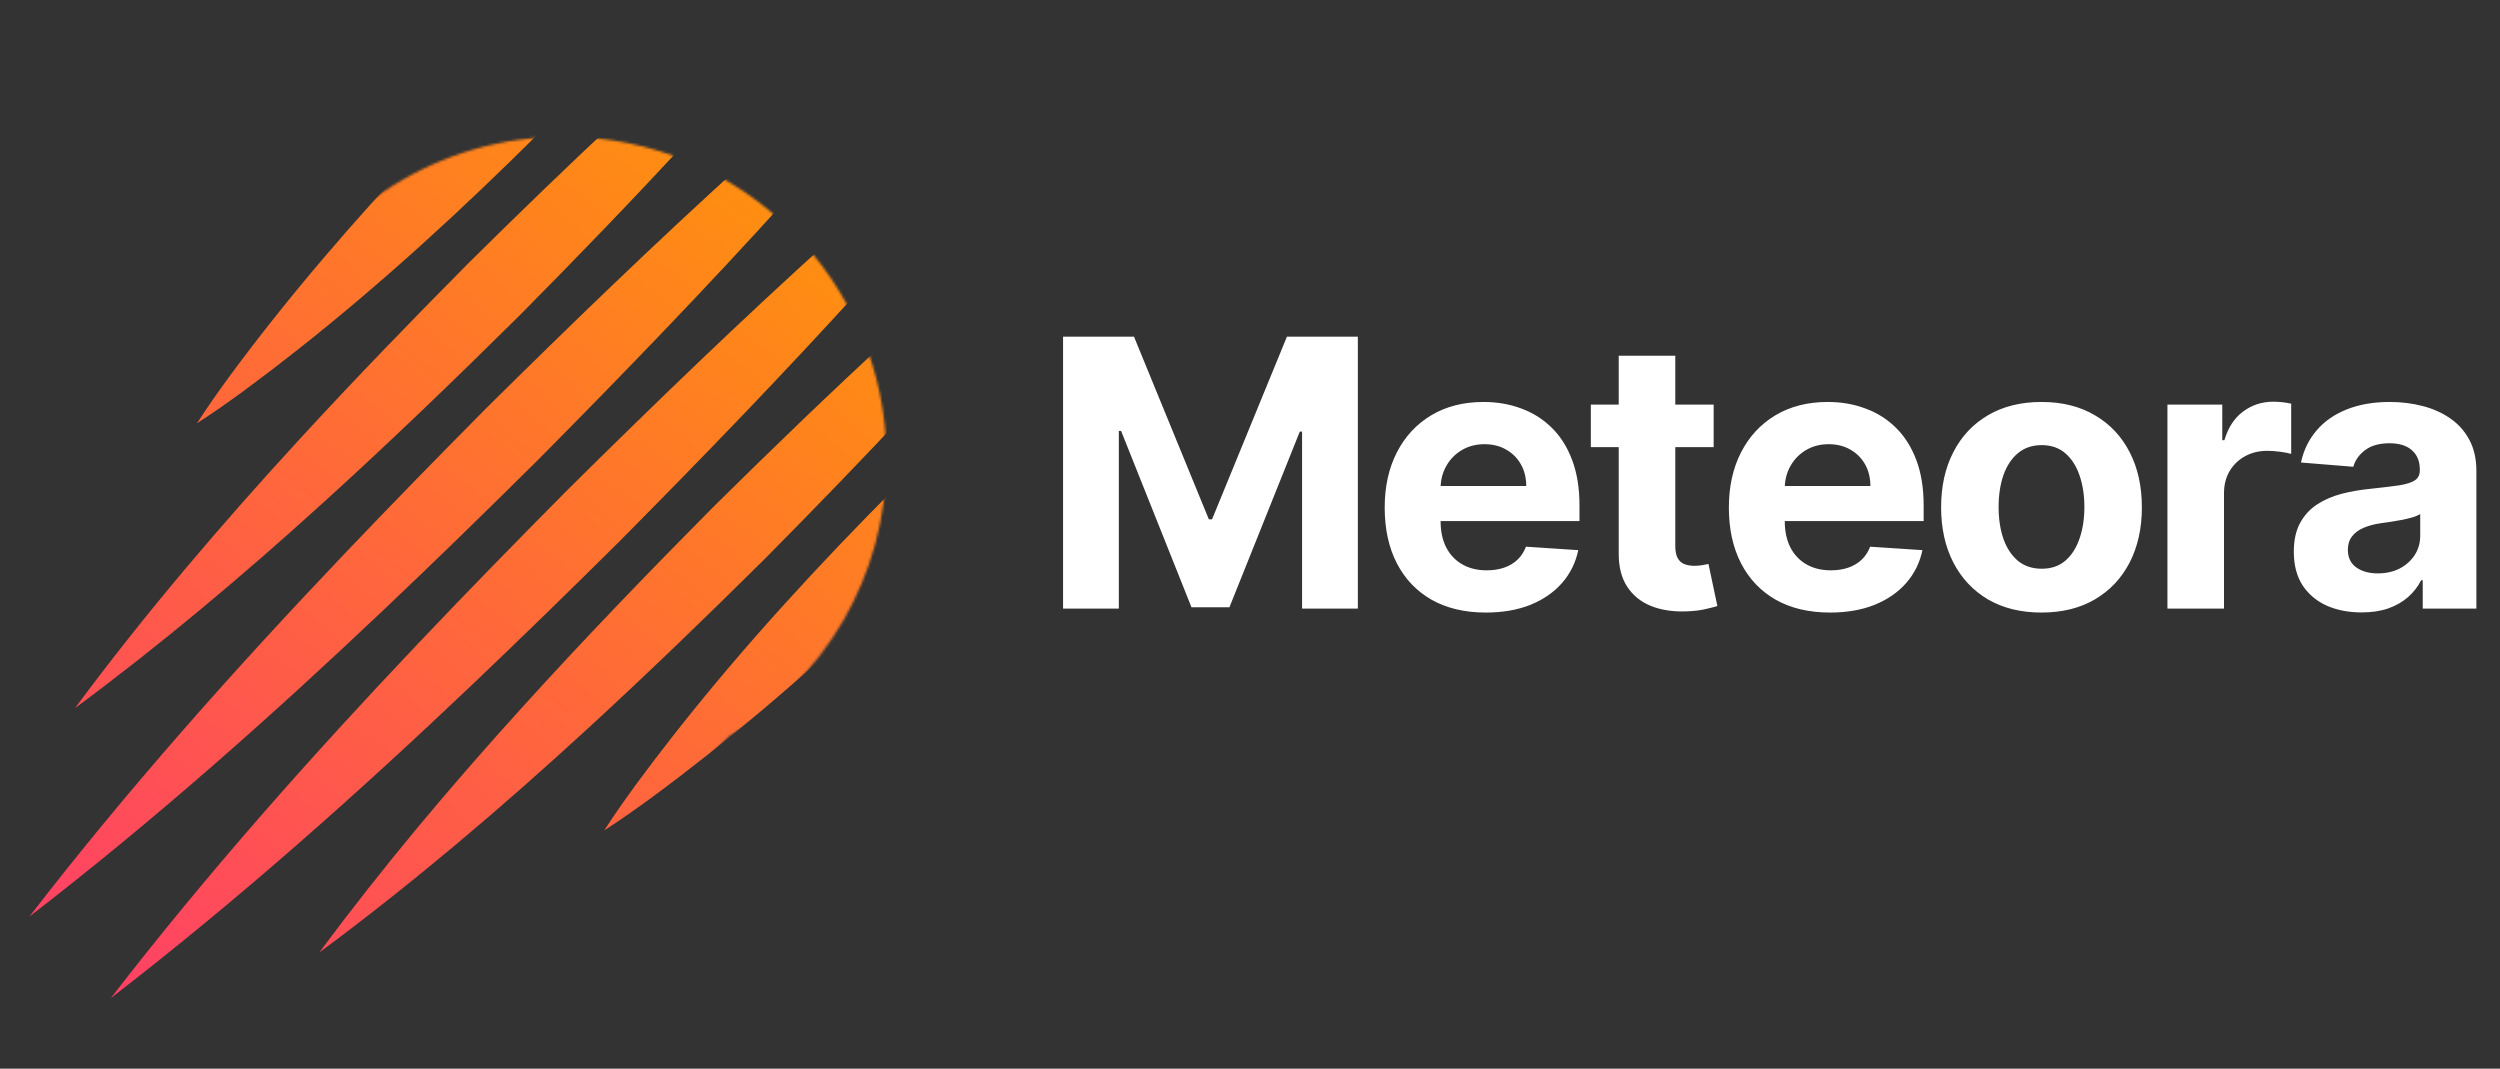 <svg width="1027" height="439" viewBox="0 0 1027 439" fill="none" xmlns="http://www.w3.org/2000/svg"><rect x="0" y="0" width="1027" height="439" fill="#333333" stroke="none"/><mask id="mask0_746_77" style="mask-type:luminance" maskUnits="userSpaceOnUse" x="0" y="7" width="423" height="425"><path d="M422.675 7.383H0V431.623H422.675V7.383Z" fill="white"/></mask><g mask="url(#mask0_746_77)"><mask id="mask1_746_77" style="mask-type:alpha" maskUnits="userSpaceOnUse" x="-74" y="56" width="439" height="440"><path fill-rule="evenodd" clip-rule="evenodd" d="M299.556 302.453C338.261 279.317 364.176 237.012 364.176 188.658C364.176 115.482 304.828 56.161 231.618 56.161C179.946 56.161 135.18 85.713 113.312 128.831L-73.212 315.27L106.761 495.162L299.556 302.453Z" fill="#795E5E"/></mask><g mask="url(#mask1_746_77)"><path fill-rule="evenodd" clip-rule="evenodd" d="M229.403 46.572L229.472 46.501C208.576 46.892 188.392 52.52 171.034 63.525C158.017 77.359 145.278 91.473 132.95 105.973C119.528 121.724 106.581 137.905 94.265 154.622C89.683 160.901 85.169 167.271 80.907 173.894C87.532 169.633 93.906 165.121 100.188 160.541C107.599 155.072 114.916 149.483 122.127 143.79C157.369 115.996 190.391 85.564 222.111 53.993C224.546 51.531 226.969 49.057 229.403 46.572ZM213.777 129.255C237.288 105.489 260.581 81.437 283.216 56.795C273.766 52.941 264.064 50.159 254.352 48.479C233.403 67.984 212.855 87.912 192.529 108.017C169.143 131.605 145.988 155.494 123.491 179.971C90.868 215.419 59.567 252.096 30.788 290.922C65.88 264.926 99.237 236.894 131.484 207.66C159.589 182.223 186.88 155.901 213.777 129.255ZM323.568 81.344C290.387 118.068 255.978 153.656 221.153 188.783C200.263 209.505 179.212 230.069 157.855 250.302C111.204 294.514 63.102 337.206 12.049 376.555C52.316 324.36 96.084 275.248 141.402 227.615C160.678 207.367 180.218 187.382 199.906 167.546C234.178 133.607 268.898 100.045 304.661 67.643C311.198 71.648 317.525 76.209 323.568 81.344ZM354.792 117.3C350.739 110.812 346.118 104.546 340.947 98.565C304.184 131.754 268.544 166.182 233.377 201.014C212.635 221.907 192.039 242.972 171.774 264.343C127.552 310.96 84.877 359.031 45.521 410.024C97.645 369.843 146.711 326.189 194.285 280.973C214.624 261.626 234.698 242.012 254.626 222.252C288.661 187.914 322.307 153.142 354.792 117.3ZM365.798 138.6C369.731 147.915 372.605 157.492 374.402 167.086C354.682 188.282 334.489 209.052 314.144 229.625C290.314 253.234 266.169 276.597 241.422 299.314C206.19 331.69 169.728 362.72 131.155 391.293C157.037 356.369 184.956 323.181 214.075 291.075C239.626 262.828 266.099 235.411 292.896 208.387C316.801 184.759 340.991 161.35 365.798 138.6ZM362.305 247.596C371.871 230.707 376.635 211.476 376.701 191.633C373.84 194.412 370.993 197.205 368.17 199.999C336.225 232.063 305.458 265.445 277.396 301.113C272.021 307.945 266.751 314.859 261.574 321.866C256.98 328.157 252.478 334.516 248.215 341.138C254.841 336.879 261.214 332.366 267.496 327.787C282.863 316.462 297.798 304.614 312.358 292.344C329.474 277.942 346.082 262.961 362.305 247.596Z" fill="url(#paint0_linear_746_77)"/></g></g><path d="M436.709 138.291H465.836L496.6 213.345H497.909L528.673 138.291H557.8V250H534.891V177.291H533.964L505.055 249.455H489.455L460.545 177.018H459.618V250H436.709V138.291ZM610.397 251.636C601.778 251.636 594.36 249.891 588.142 246.4C581.96 242.873 577.197 237.891 573.851 231.455C570.506 224.982 568.833 217.327 568.833 208.491C568.833 199.873 570.506 192.309 573.851 185.8C577.197 179.291 581.906 174.218 587.978 170.582C594.087 166.945 601.251 165.127 609.469 165.127C614.997 165.127 620.142 166.018 624.906 167.8C629.706 169.545 633.887 172.182 637.451 175.709C641.051 179.236 643.851 183.673 645.851 189.018C647.851 194.327 648.851 200.545 648.851 207.673V214.055H578.106V199.655H626.978C626.978 196.309 626.251 193.345 624.797 190.764C623.342 188.182 621.324 186.164 618.742 184.709C616.197 183.218 613.233 182.473 609.851 182.473C606.324 182.473 603.197 183.291 600.469 184.927C597.778 186.527 595.669 188.691 594.142 191.418C592.615 194.109 591.833 197.109 591.797 200.418V214.109C591.797 218.255 592.56 221.836 594.087 224.855C595.651 227.873 597.851 230.2 600.687 231.836C603.524 233.473 606.887 234.291 610.778 234.291C613.36 234.291 615.724 233.927 617.869 233.2C620.015 232.473 621.851 231.382 623.378 229.927C624.906 228.473 626.069 226.691 626.869 224.582L648.36 226C647.269 231.164 645.033 235.673 641.651 239.527C638.306 243.345 633.978 246.327 628.669 248.473C623.397 250.582 617.306 251.636 610.397 251.636ZM703.97 166.218V183.673H653.516V166.218H703.97ZM664.97 146.145H688.207V224.255C688.207 226.4 688.534 228.073 689.189 229.273C689.843 230.436 690.752 231.255 691.916 231.727C693.116 232.2 694.498 232.436 696.061 232.436C697.152 232.436 698.243 232.345 699.334 232.164C700.425 231.945 701.261 231.782 701.843 231.673L705.498 248.964C704.334 249.327 702.698 249.745 700.589 250.218C698.479 250.727 695.916 251.036 692.898 251.145C687.298 251.364 682.389 250.618 678.17 248.909C673.989 247.2 670.734 244.545 668.407 240.945C666.079 237.345 664.934 232.8 664.97 227.309V146.145ZM751.781 251.636C743.162 251.636 735.744 249.891 729.526 246.4C723.344 242.873 718.581 237.891 715.235 231.455C711.89 224.982 710.217 217.327 710.217 208.491C710.217 199.873 711.89 192.309 715.235 185.8C718.581 179.291 723.29 174.218 729.362 170.582C735.471 166.945 742.635 165.127 750.853 165.127C756.381 165.127 761.526 166.018 766.29 167.8C771.09 169.545 775.271 172.182 778.835 175.709C782.435 179.236 785.235 183.673 787.235 189.018C789.235 194.327 790.235 200.545 790.235 207.673V214.055H719.49V199.655H768.362C768.362 196.309 767.635 193.345 766.181 190.764C764.726 188.182 762.708 186.164 760.126 184.709C757.581 183.218 754.617 182.473 751.235 182.473C747.708 182.473 744.581 183.291 741.853 184.927C739.162 186.527 737.053 188.691 735.526 191.418C733.999 194.109 733.217 197.109 733.181 200.418V214.109C733.181 218.255 733.944 221.836 735.471 224.855C737.035 227.873 739.235 230.2 742.071 231.836C744.908 233.473 748.271 234.291 752.162 234.291C754.744 234.291 757.108 233.927 759.253 233.2C761.399 232.473 763.235 231.382 764.762 229.927C766.29 228.473 767.453 226.691 768.253 224.582L789.744 226C788.653 231.164 786.417 235.673 783.035 239.527C779.69 243.345 775.362 246.327 770.053 248.473C764.781 250.582 758.69 251.636 751.781 251.636ZM838.645 251.636C830.173 251.636 822.845 249.836 816.663 246.236C810.518 242.6 805.773 237.545 802.427 231.073C799.082 224.564 797.409 217.018 797.409 208.436C797.409 199.782 799.082 192.218 802.427 185.745C805.773 179.236 810.518 174.182 816.663 170.582C822.845 166.945 830.173 165.127 838.645 165.127C847.118 165.127 854.427 166.945 860.573 170.582C866.754 174.182 871.518 179.236 874.863 185.745C878.209 192.218 879.882 199.782 879.882 208.436C879.882 217.018 878.209 224.564 874.863 231.073C871.518 237.545 866.754 242.6 860.573 246.236C854.427 249.836 847.118 251.636 838.645 251.636ZM838.754 233.636C842.609 233.636 845.827 232.545 848.409 230.364C850.991 228.145 852.936 225.127 854.245 221.309C855.591 217.491 856.263 213.145 856.263 208.273C856.263 203.4 855.591 199.055 854.245 195.236C852.936 191.418 850.991 188.4 848.409 186.182C845.827 183.964 842.609 182.855 838.754 182.855C834.863 182.855 831.591 183.964 828.936 186.182C826.318 188.4 824.336 191.418 822.991 195.236C821.682 199.055 821.027 203.4 821.027 208.273C821.027 213.145 821.682 217.491 822.991 221.309C824.336 225.127 826.318 228.145 828.936 230.364C831.591 232.545 834.863 233.636 838.754 233.636ZM890.383 250V166.218H912.91V180.836H913.783C915.31 175.636 917.874 171.709 921.474 169.055C925.074 166.364 929.219 165.018 933.91 165.018C935.074 165.018 936.328 165.091 937.674 165.236C939.019 165.382 940.201 165.582 941.219 165.836V186.455C940.128 186.127 938.619 185.836 936.692 185.582C934.765 185.327 933.001 185.2 931.401 185.2C927.983 185.2 924.928 185.945 922.237 187.436C919.583 188.891 917.474 190.927 915.91 193.545C914.383 196.164 913.619 199.182 913.619 202.6V250H890.383ZM970.116 251.582C964.77 251.582 960.007 250.655 955.825 248.8C951.643 246.909 948.334 244.127 945.897 240.455C943.497 236.745 942.297 232.127 942.297 226.6C942.297 221.945 943.152 218.036 944.861 214.873C946.57 211.709 948.897 209.164 951.843 207.236C954.788 205.309 958.134 203.855 961.879 202.873C965.661 201.891 969.625 201.2 973.77 200.8C978.643 200.291 982.57 199.818 985.552 199.382C988.534 198.909 990.697 198.218 992.043 197.309C993.388 196.4 994.061 195.055 994.061 193.273V192.945C994.061 189.491 992.97 186.818 990.788 184.927C988.643 183.036 985.588 182.091 981.625 182.091C977.443 182.091 974.116 183.018 971.643 184.873C969.17 186.691 967.534 188.982 966.734 191.745L945.243 190C946.334 184.909 948.479 180.509 951.679 176.8C954.879 173.055 959.007 170.182 964.061 168.182C969.152 166.145 975.043 165.127 981.734 165.127C986.388 165.127 990.843 165.673 995.097 166.764C999.388 167.855 1003.19 169.545 1006.5 171.836C1009.84 174.127 1012.48 177.073 1014.41 180.673C1016.33 184.236 1017.3 188.509 1017.3 193.491V250H995.261V238.382H994.607C993.261 241 991.461 243.309 989.207 245.309C986.952 247.273 984.243 248.818 981.079 249.945C977.916 251.036 974.261 251.582 970.116 251.582ZM976.77 235.545C980.188 235.545 983.207 234.873 985.825 233.527C988.443 232.145 990.497 230.291 991.988 227.964C993.479 225.636 994.225 223 994.225 220.055V211.164C993.497 211.636 992.497 212.073 991.225 212.473C989.988 212.836 988.588 213.182 987.025 213.509C985.461 213.8 983.897 214.073 982.334 214.327C980.77 214.545 979.352 214.745 978.079 214.927C975.352 215.327 972.97 215.964 970.934 216.836C968.897 217.709 967.316 218.891 966.188 220.382C965.061 221.836 964.497 223.655 964.497 225.836C964.497 229 965.643 231.418 967.934 233.091C970.261 234.727 973.207 235.545 976.77 235.545Z" fill="white"/><defs><linearGradient id="paint0_linear_746_77" x1="305.784" y1="857.096" x2="743.595" y2="335.192" gradientUnits="userSpaceOnUse"><stop stop-color="#FF2189"/><stop offset="1" stop-color="#FF9D00"/></linearGradient></defs></svg>